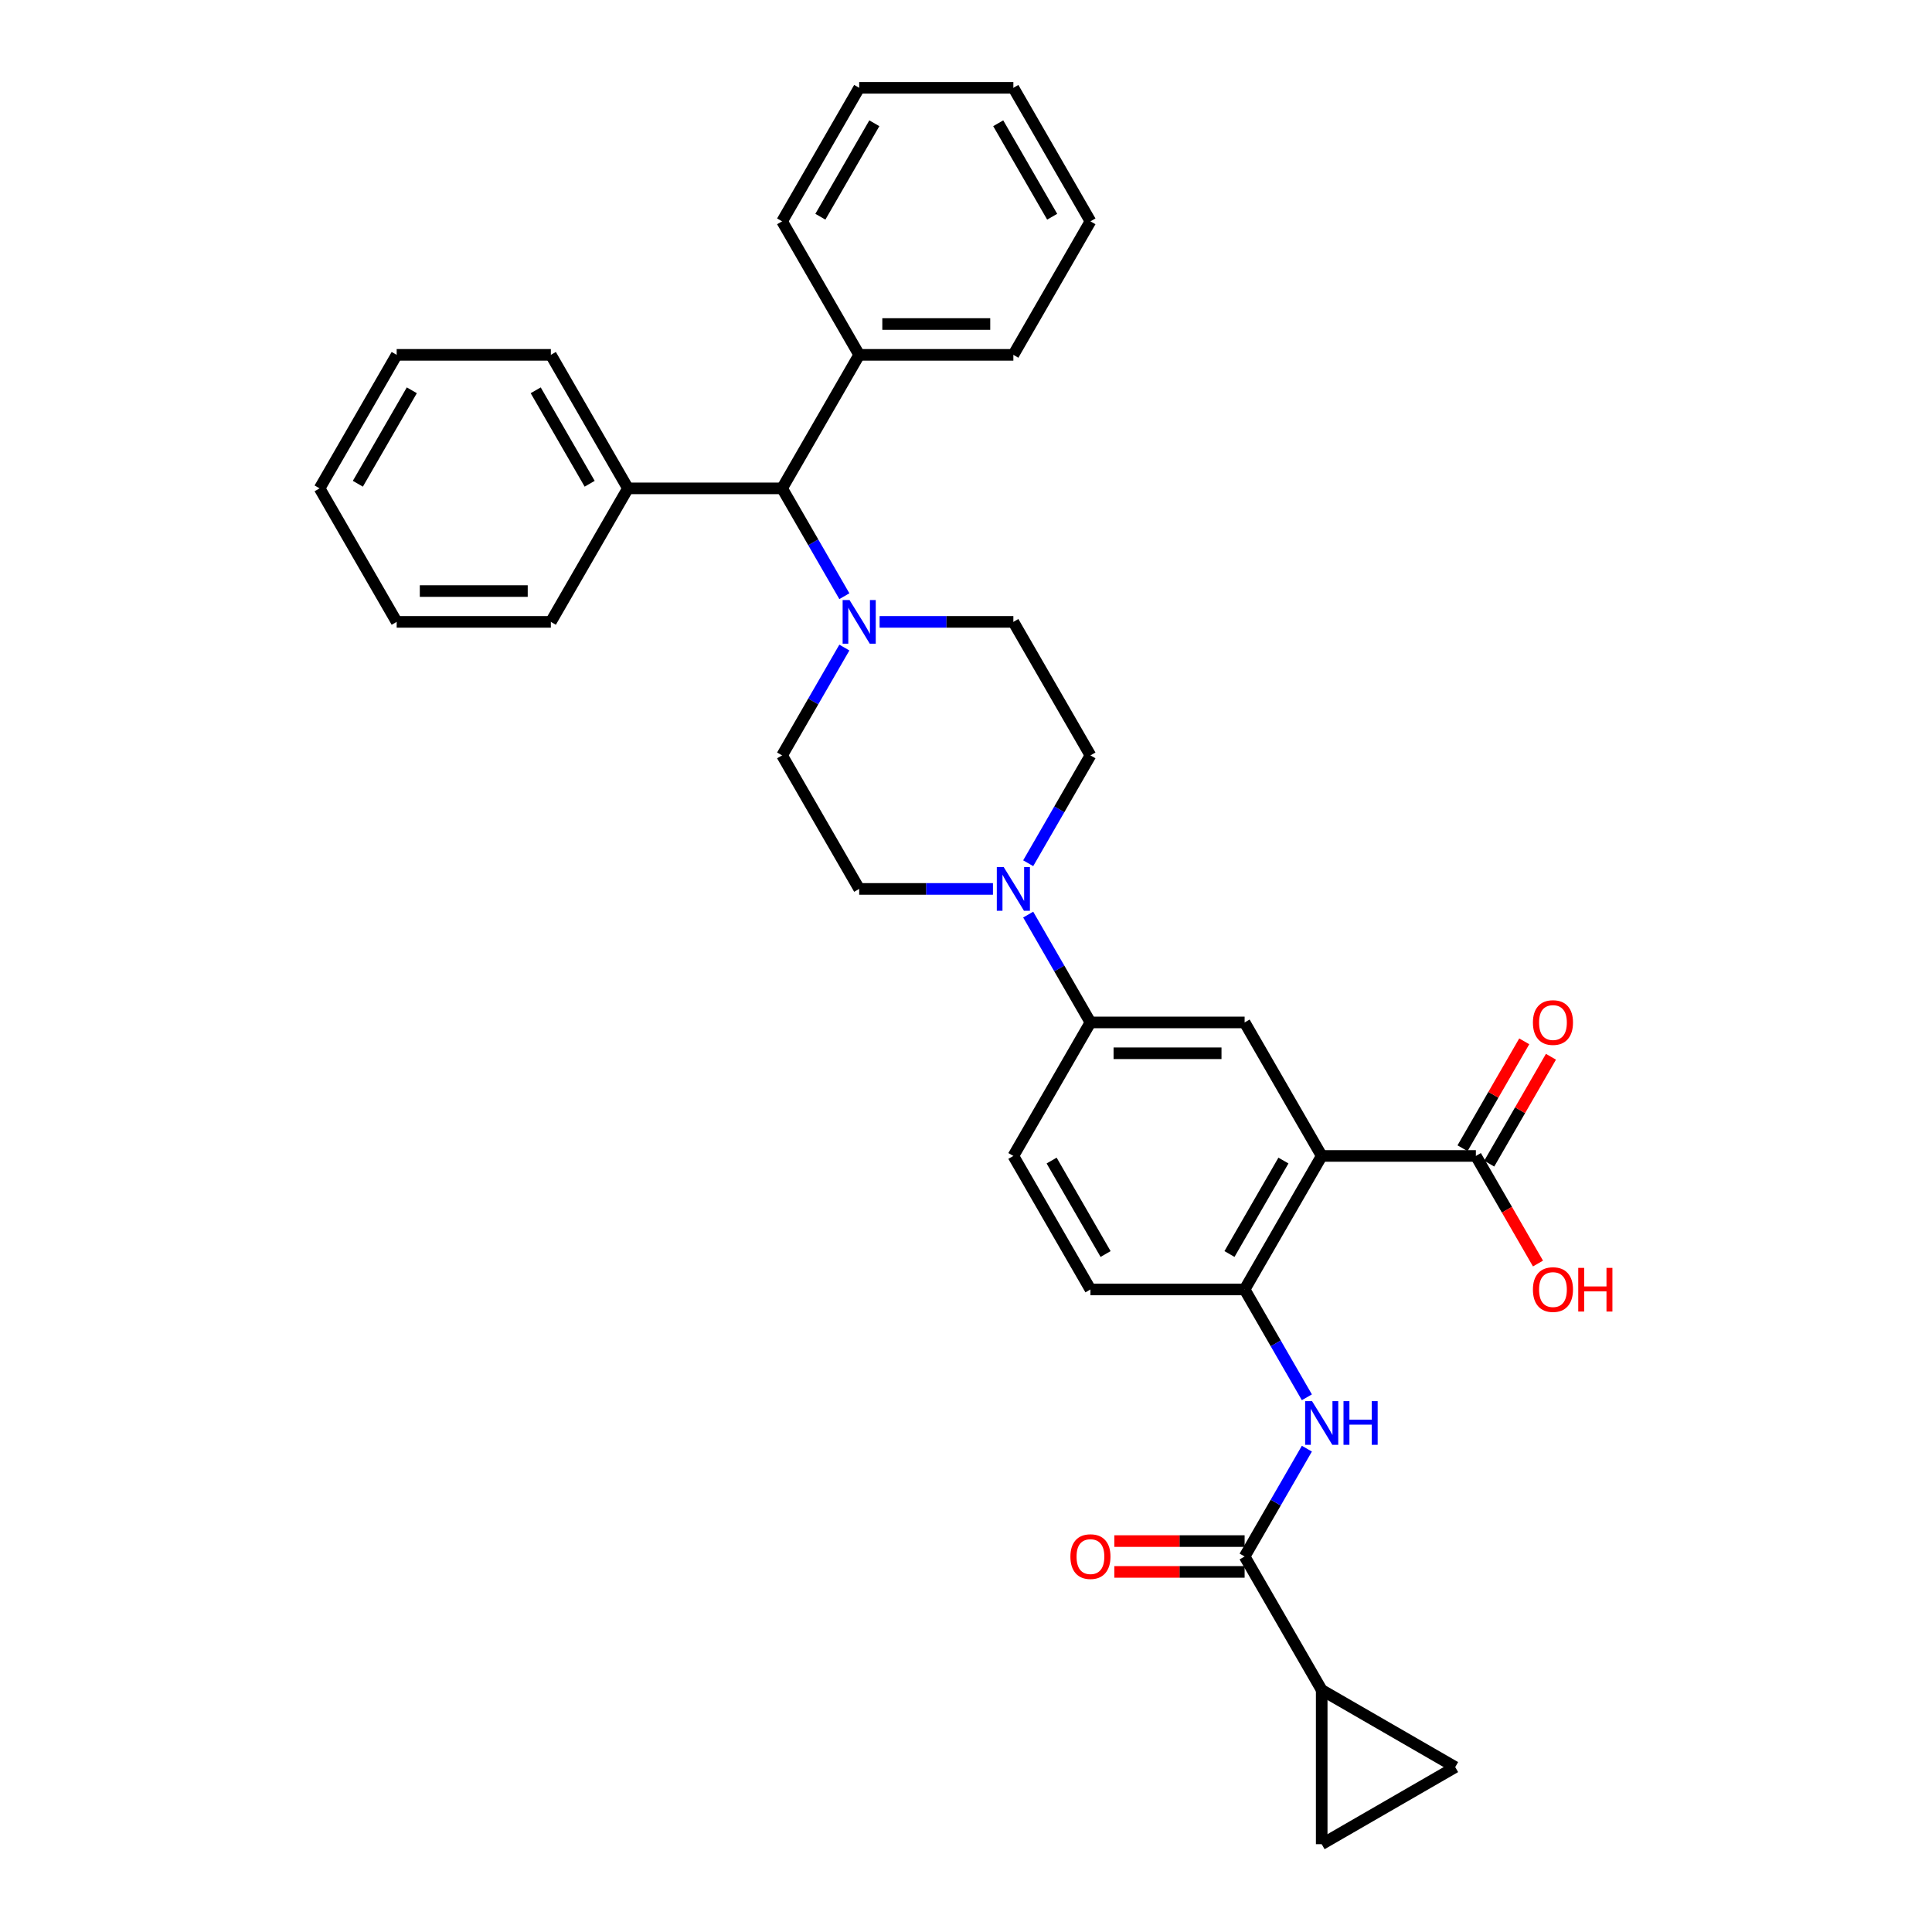 <?xml version='1.0' encoding='iso-8859-1'?>
<svg version='1.1' baseProfile='full'
              xmlns='http://www.w3.org/2000/svg'
                      xmlns:rdkit='http://www.rdkit.org/xml'
                      xmlns:xlink='http://www.w3.org/1999/xlink'
                  xml:space='preserve'
width='1000px' height='1000px' viewBox='0 0 1000 1000'>
<!-- END OF HEADER -->
<rect style='opacity:1.0;fill:#FFFFFF;stroke:none' width='1000' height='1000' x='0' y='0'> </rect>
<path class='bond-1' d='M 684.112,598.316 L 644.212,667.424' style='fill:none;fill-rule:evenodd;stroke:#000000;stroke-width:6px;stroke-linecap:butt;stroke-linejoin:miter;stroke-opacity:1' />
<path class='bond-1' d='M 664.305,600.702 L 636.376,649.078' style='fill:none;fill-rule:evenodd;stroke:#000000;stroke-width:6px;stroke-linecap:butt;stroke-linejoin:miter;stroke-opacity:1' />
<path class='bond-4' d='M 684.112,598.316 L 644.212,529.208' style='fill:none;fill-rule:evenodd;stroke:#000000;stroke-width:6px;stroke-linecap:butt;stroke-linejoin:miter;stroke-opacity:1' />
<path class='bond-7' d='M 684.112,598.316 L 763.91,598.316' style='fill:none;fill-rule:evenodd;stroke:#000000;stroke-width:6px;stroke-linecap:butt;stroke-linejoin:miter;stroke-opacity:1' />
<path class='bond-0' d='M 644.212,805.639 L 660.324,777.732' style='fill:none;fill-rule:evenodd;stroke:#000000;stroke-width:6px;stroke-linecap:butt;stroke-linejoin:miter;stroke-opacity:1' />
<path class='bond-0' d='M 660.324,777.732 L 676.436,749.826' style='fill:none;fill-rule:evenodd;stroke:#0000FF;stroke-width:6px;stroke-linecap:butt;stroke-linejoin:miter;stroke-opacity:1' />
<path class='bond-6' d='M 644.212,805.639 L 684.112,874.747' style='fill:none;fill-rule:evenodd;stroke:#000000;stroke-width:6px;stroke-linecap:butt;stroke-linejoin:miter;stroke-opacity:1' />
<path class='bond-16' d='M 644.212,797.659 L 610.497,797.659' style='fill:none;fill-rule:evenodd;stroke:#000000;stroke-width:6px;stroke-linecap:butt;stroke-linejoin:miter;stroke-opacity:1' />
<path class='bond-16' d='M 610.497,797.659 L 576.782,797.659' style='fill:none;fill-rule:evenodd;stroke:#FF0000;stroke-width:6px;stroke-linecap:butt;stroke-linejoin:miter;stroke-opacity:1' />
<path class='bond-16' d='M 644.212,813.619 L 610.497,813.619' style='fill:none;fill-rule:evenodd;stroke:#000000;stroke-width:6px;stroke-linecap:butt;stroke-linejoin:miter;stroke-opacity:1' />
<path class='bond-16' d='M 610.497,813.619 L 576.782,813.619' style='fill:none;fill-rule:evenodd;stroke:#FF0000;stroke-width:6px;stroke-linecap:butt;stroke-linejoin:miter;stroke-opacity:1' />
<path class='bond-2' d='M 644.212,667.424 L 660.324,695.33' style='fill:none;fill-rule:evenodd;stroke:#000000;stroke-width:6px;stroke-linecap:butt;stroke-linejoin:miter;stroke-opacity:1' />
<path class='bond-2' d='M 660.324,695.33 L 676.436,723.237' style='fill:none;fill-rule:evenodd;stroke:#0000FF;stroke-width:6px;stroke-linecap:butt;stroke-linejoin:miter;stroke-opacity:1' />
<path class='bond-17' d='M 644.212,667.424 L 564.413,667.424' style='fill:none;fill-rule:evenodd;stroke:#000000;stroke-width:6px;stroke-linecap:butt;stroke-linejoin:miter;stroke-opacity:1' />
<path class='bond-3' d='M 532.19,473.395 L 548.302,501.302' style='fill:none;fill-rule:evenodd;stroke:#0000FF;stroke-width:6px;stroke-linecap:butt;stroke-linejoin:miter;stroke-opacity:1' />
<path class='bond-3' d='M 548.302,501.302 L 564.413,529.208' style='fill:none;fill-rule:evenodd;stroke:#000000;stroke-width:6px;stroke-linecap:butt;stroke-linejoin:miter;stroke-opacity:1' />
<path class='bond-12' d='M 532.19,446.806 L 548.302,418.9' style='fill:none;fill-rule:evenodd;stroke:#0000FF;stroke-width:6px;stroke-linecap:butt;stroke-linejoin:miter;stroke-opacity:1' />
<path class='bond-12' d='M 548.302,418.9 L 564.413,390.993' style='fill:none;fill-rule:evenodd;stroke:#000000;stroke-width:6px;stroke-linecap:butt;stroke-linejoin:miter;stroke-opacity:1' />
<path class='bond-13' d='M 513.949,460.101 L 479.332,460.101' style='fill:none;fill-rule:evenodd;stroke:#0000FF;stroke-width:6px;stroke-linecap:butt;stroke-linejoin:miter;stroke-opacity:1' />
<path class='bond-13' d='M 479.332,460.101 L 444.715,460.101' style='fill:none;fill-rule:evenodd;stroke:#000000;stroke-width:6px;stroke-linecap:butt;stroke-linejoin:miter;stroke-opacity:1' />
<path class='bond-8' d='M 644.212,529.208 L 564.413,529.208' style='fill:none;fill-rule:evenodd;stroke:#000000;stroke-width:6px;stroke-linecap:butt;stroke-linejoin:miter;stroke-opacity:1' />
<path class='bond-8' d='M 632.242,545.168 L 576.383,545.168' style='fill:none;fill-rule:evenodd;stroke:#000000;stroke-width:6px;stroke-linecap:butt;stroke-linejoin:miter;stroke-opacity:1' />
<path class='bond-5' d='M 437.04,335.18 L 420.928,363.086' style='fill:none;fill-rule:evenodd;stroke:#0000FF;stroke-width:6px;stroke-linecap:butt;stroke-linejoin:miter;stroke-opacity:1' />
<path class='bond-5' d='M 420.928,363.086 L 404.816,390.993' style='fill:none;fill-rule:evenodd;stroke:#000000;stroke-width:6px;stroke-linecap:butt;stroke-linejoin:miter;stroke-opacity:1' />
<path class='bond-11' d='M 437.04,308.591 L 420.928,280.684' style='fill:none;fill-rule:evenodd;stroke:#0000FF;stroke-width:6px;stroke-linecap:butt;stroke-linejoin:miter;stroke-opacity:1' />
<path class='bond-11' d='M 420.928,280.684 L 404.816,252.778' style='fill:none;fill-rule:evenodd;stroke:#000000;stroke-width:6px;stroke-linecap:butt;stroke-linejoin:miter;stroke-opacity:1' />
<path class='bond-34' d='M 455.281,321.885 L 489.897,321.885' style='fill:none;fill-rule:evenodd;stroke:#0000FF;stroke-width:6px;stroke-linecap:butt;stroke-linejoin:miter;stroke-opacity:1' />
<path class='bond-34' d='M 489.897,321.885 L 524.514,321.885' style='fill:none;fill-rule:evenodd;stroke:#000000;stroke-width:6px;stroke-linecap:butt;stroke-linejoin:miter;stroke-opacity:1' />
<path class='bond-9' d='M 684.112,874.747 L 753.219,914.646' style='fill:none;fill-rule:evenodd;stroke:#000000;stroke-width:6px;stroke-linecap:butt;stroke-linejoin:miter;stroke-opacity:1' />
<path class='bond-10' d='M 684.112,874.747 L 684.112,954.545' style='fill:none;fill-rule:evenodd;stroke:#000000;stroke-width:6px;stroke-linecap:butt;stroke-linejoin:miter;stroke-opacity:1' />
<path class='bond-18' d='M 770.821,602.306 L 786.795,574.639' style='fill:none;fill-rule:evenodd;stroke:#000000;stroke-width:6px;stroke-linecap:butt;stroke-linejoin:miter;stroke-opacity:1' />
<path class='bond-18' d='M 786.795,574.639 L 802.768,546.972' style='fill:none;fill-rule:evenodd;stroke:#FF0000;stroke-width:6px;stroke-linecap:butt;stroke-linejoin:miter;stroke-opacity:1' />
<path class='bond-18' d='M 756.999,594.326 L 772.973,566.659' style='fill:none;fill-rule:evenodd;stroke:#000000;stroke-width:6px;stroke-linecap:butt;stroke-linejoin:miter;stroke-opacity:1' />
<path class='bond-18' d='M 772.973,566.659 L 788.947,538.992' style='fill:none;fill-rule:evenodd;stroke:#FF0000;stroke-width:6px;stroke-linecap:butt;stroke-linejoin:miter;stroke-opacity:1' />
<path class='bond-22' d='M 763.91,598.316 L 779.985,626.159' style='fill:none;fill-rule:evenodd;stroke:#000000;stroke-width:6px;stroke-linecap:butt;stroke-linejoin:miter;stroke-opacity:1' />
<path class='bond-22' d='M 779.985,626.159 L 796.06,654.002' style='fill:none;fill-rule:evenodd;stroke:#FF0000;stroke-width:6px;stroke-linecap:butt;stroke-linejoin:miter;stroke-opacity:1' />
<path class='bond-19' d='M 564.413,529.208 L 524.514,598.316' style='fill:none;fill-rule:evenodd;stroke:#000000;stroke-width:6px;stroke-linecap:butt;stroke-linejoin:miter;stroke-opacity:1' />
<path class='bond-35' d='M 753.219,914.646 L 684.112,954.545' style='fill:none;fill-rule:evenodd;stroke:#000000;stroke-width:6px;stroke-linecap:butt;stroke-linejoin:miter;stroke-opacity:1' />
<path class='bond-20' d='M 404.816,252.778 L 444.715,183.67' style='fill:none;fill-rule:evenodd;stroke:#000000;stroke-width:6px;stroke-linecap:butt;stroke-linejoin:miter;stroke-opacity:1' />
<path class='bond-21' d='M 404.816,252.778 L 325.017,252.778' style='fill:none;fill-rule:evenodd;stroke:#000000;stroke-width:6px;stroke-linecap:butt;stroke-linejoin:miter;stroke-opacity:1' />
<path class='bond-14' d='M 564.413,390.993 L 524.514,321.885' style='fill:none;fill-rule:evenodd;stroke:#000000;stroke-width:6px;stroke-linecap:butt;stroke-linejoin:miter;stroke-opacity:1' />
<path class='bond-15' d='M 444.715,460.101 L 404.816,390.993' style='fill:none;fill-rule:evenodd;stroke:#000000;stroke-width:6px;stroke-linecap:butt;stroke-linejoin:miter;stroke-opacity:1' />
<path class='bond-33' d='M 564.413,667.424 L 524.514,598.316' style='fill:none;fill-rule:evenodd;stroke:#000000;stroke-width:6px;stroke-linecap:butt;stroke-linejoin:miter;stroke-opacity:1' />
<path class='bond-33' d='M 572.25,649.078 L 544.321,600.702' style='fill:none;fill-rule:evenodd;stroke:#000000;stroke-width:6px;stroke-linecap:butt;stroke-linejoin:miter;stroke-opacity:1' />
<path class='bond-23' d='M 444.715,183.67 L 524.514,183.67' style='fill:none;fill-rule:evenodd;stroke:#000000;stroke-width:6px;stroke-linecap:butt;stroke-linejoin:miter;stroke-opacity:1' />
<path class='bond-23' d='M 456.685,167.71 L 512.544,167.71' style='fill:none;fill-rule:evenodd;stroke:#000000;stroke-width:6px;stroke-linecap:butt;stroke-linejoin:miter;stroke-opacity:1' />
<path class='bond-26' d='M 444.715,183.67 L 404.816,114.562' style='fill:none;fill-rule:evenodd;stroke:#000000;stroke-width:6px;stroke-linecap:butt;stroke-linejoin:miter;stroke-opacity:1' />
<path class='bond-24' d='M 325.017,252.778 L 285.118,183.67' style='fill:none;fill-rule:evenodd;stroke:#000000;stroke-width:6px;stroke-linecap:butt;stroke-linejoin:miter;stroke-opacity:1' />
<path class='bond-24' d='M 305.211,250.391 L 277.281,202.016' style='fill:none;fill-rule:evenodd;stroke:#000000;stroke-width:6px;stroke-linecap:butt;stroke-linejoin:miter;stroke-opacity:1' />
<path class='bond-25' d='M 325.017,252.778 L 285.118,321.885' style='fill:none;fill-rule:evenodd;stroke:#000000;stroke-width:6px;stroke-linecap:butt;stroke-linejoin:miter;stroke-opacity:1' />
<path class='bond-29' d='M 524.514,183.67 L 564.413,114.562' style='fill:none;fill-rule:evenodd;stroke:#000000;stroke-width:6px;stroke-linecap:butt;stroke-linejoin:miter;stroke-opacity:1' />
<path class='bond-30' d='M 285.118,183.67 L 205.319,183.67' style='fill:none;fill-rule:evenodd;stroke:#000000;stroke-width:6px;stroke-linecap:butt;stroke-linejoin:miter;stroke-opacity:1' />
<path class='bond-27' d='M 285.118,321.885 L 205.319,321.885' style='fill:none;fill-rule:evenodd;stroke:#000000;stroke-width:6px;stroke-linecap:butt;stroke-linejoin:miter;stroke-opacity:1' />
<path class='bond-27' d='M 273.148,305.926 L 217.289,305.926' style='fill:none;fill-rule:evenodd;stroke:#000000;stroke-width:6px;stroke-linecap:butt;stroke-linejoin:miter;stroke-opacity:1' />
<path class='bond-28' d='M 404.816,114.562 L 444.715,45.455' style='fill:none;fill-rule:evenodd;stroke:#000000;stroke-width:6px;stroke-linecap:butt;stroke-linejoin:miter;stroke-opacity:1' />
<path class='bond-28' d='M 424.623,112.176 L 452.552,63.801' style='fill:none;fill-rule:evenodd;stroke:#000000;stroke-width:6px;stroke-linecap:butt;stroke-linejoin:miter;stroke-opacity:1' />
<path class='bond-31' d='M 205.319,321.885 L 165.42,252.778' style='fill:none;fill-rule:evenodd;stroke:#000000;stroke-width:6px;stroke-linecap:butt;stroke-linejoin:miter;stroke-opacity:1' />
<path class='bond-32' d='M 444.715,45.455 L 524.514,45.455' style='fill:none;fill-rule:evenodd;stroke:#000000;stroke-width:6px;stroke-linecap:butt;stroke-linejoin:miter;stroke-opacity:1' />
<path class='bond-37' d='M 564.413,114.562 L 524.514,45.455' style='fill:none;fill-rule:evenodd;stroke:#000000;stroke-width:6px;stroke-linecap:butt;stroke-linejoin:miter;stroke-opacity:1' />
<path class='bond-37' d='M 544.607,112.176 L 516.678,63.801' style='fill:none;fill-rule:evenodd;stroke:#000000;stroke-width:6px;stroke-linecap:butt;stroke-linejoin:miter;stroke-opacity:1' />
<path class='bond-36' d='M 205.319,183.67 L 165.42,252.778' style='fill:none;fill-rule:evenodd;stroke:#000000;stroke-width:6px;stroke-linecap:butt;stroke-linejoin:miter;stroke-opacity:1' />
<path class='bond-36' d='M 213.156,202.016 L 185.227,250.391' style='fill:none;fill-rule:evenodd;stroke:#000000;stroke-width:6px;stroke-linecap:butt;stroke-linejoin:miter;stroke-opacity:1' />
<path  class='atom-3' d='M 679.116 725.232
L 686.521 737.202
Q 687.256 738.383, 688.437 740.521
Q 689.618 742.66, 689.681 742.788
L 689.681 725.232
L 692.682 725.232
L 692.682 747.831
L 689.586 747.831
L 681.638 734.744
Q 680.712 733.212, 679.723 731.456
Q 678.765 729.701, 678.478 729.158
L 678.478 747.831
L 675.541 747.831
L 675.541 725.232
L 679.116 725.232
' fill='#0000FF'/>
<path  class='atom-3' d='M 695.395 725.232
L 698.459 725.232
L 698.459 734.84
L 710.014 734.84
L 710.014 725.232
L 713.078 725.232
L 713.078 747.831
L 710.014 747.831
L 710.014 737.393
L 698.459 737.393
L 698.459 747.831
L 695.395 747.831
L 695.395 725.232
' fill='#0000FF'/>
<path  class='atom-4' d='M 519.519 448.801
L 526.924 460.771
Q 527.658 461.952, 528.839 464.091
Q 530.02 466.229, 530.084 466.357
L 530.084 448.801
L 533.085 448.801
L 533.085 471.4
L 529.988 471.4
L 522.04 458.313
Q 521.115 456.781, 520.125 455.025
Q 519.168 453.27, 518.88 452.727
L 518.88 471.4
L 515.944 471.4
L 515.944 448.801
L 519.519 448.801
' fill='#0000FF'/>
<path  class='atom-6' d='M 439.72 310.586
L 447.125 322.556
Q 447.86 323.737, 449.041 325.875
Q 450.222 328.014, 450.285 328.142
L 450.285 310.586
L 453.286 310.586
L 453.286 333.185
L 450.19 333.185
L 442.242 320.098
Q 441.316 318.566, 440.327 316.81
Q 439.369 315.055, 439.082 314.512
L 439.082 333.185
L 436.145 333.185
L 436.145 310.586
L 439.72 310.586
' fill='#0000FF'/>
<path  class='atom-17' d='M 554.04 805.703
Q 554.04 800.277, 556.721 797.244
Q 559.402 794.212, 564.413 794.212
Q 569.425 794.212, 572.106 797.244
Q 574.787 800.277, 574.787 805.703
Q 574.787 811.193, 572.074 814.321
Q 569.361 817.417, 564.413 817.417
Q 559.434 817.417, 556.721 814.321
Q 554.04 811.225, 554.04 805.703
M 564.413 814.864
Q 567.861 814.864, 569.712 812.566
Q 571.595 810.235, 571.595 805.703
Q 571.595 801.266, 569.712 799.032
Q 567.861 796.765, 564.413 796.765
Q 560.966 796.765, 559.083 799
Q 557.232 801.234, 557.232 805.703
Q 557.232 810.267, 559.083 812.566
Q 560.966 814.864, 564.413 814.864
' fill='#FF0000'/>
<path  class='atom-19' d='M 793.436 529.272
Q 793.436 523.846, 796.117 520.814
Q 798.798 517.781, 803.81 517.781
Q 808.821 517.781, 811.502 520.814
Q 814.183 523.846, 814.183 529.272
Q 814.183 534.762, 811.47 537.89
Q 808.757 540.987, 803.81 540.987
Q 798.83 540.987, 796.117 537.89
Q 793.436 534.794, 793.436 529.272
M 803.81 538.433
Q 807.257 538.433, 809.108 536.135
Q 810.991 533.805, 810.991 529.272
Q 810.991 524.835, 809.108 522.601
Q 807.257 520.335, 803.81 520.335
Q 800.362 520.335, 798.479 522.569
Q 796.628 524.803, 796.628 529.272
Q 796.628 533.837, 798.479 536.135
Q 800.362 538.433, 803.81 538.433
' fill='#FF0000'/>
<path  class='atom-23' d='M 793.436 667.488
Q 793.436 662.061, 796.117 659.029
Q 798.798 655.997, 803.81 655.997
Q 808.821 655.997, 811.502 659.029
Q 814.183 662.061, 814.183 667.488
Q 814.183 672.978, 811.47 676.106
Q 808.757 679.202, 803.81 679.202
Q 798.83 679.202, 796.117 676.106
Q 793.436 673.01, 793.436 667.488
M 803.81 676.648
Q 807.257 676.648, 809.108 674.35
Q 810.991 672.02, 810.991 667.488
Q 810.991 663.051, 809.108 660.816
Q 807.257 658.55, 803.81 658.55
Q 800.362 658.55, 798.479 660.784
Q 796.628 663.019, 796.628 667.488
Q 796.628 672.052, 798.479 674.35
Q 800.362 676.648, 803.81 676.648
' fill='#FF0000'/>
<path  class='atom-23' d='M 816.897 656.252
L 819.961 656.252
L 819.961 665.86
L 831.516 665.86
L 831.516 656.252
L 834.58 656.252
L 834.58 678.851
L 831.516 678.851
L 831.516 668.413
L 819.961 668.413
L 819.961 678.851
L 816.897 678.851
L 816.897 656.252
' fill='#FF0000'/>
</svg>

